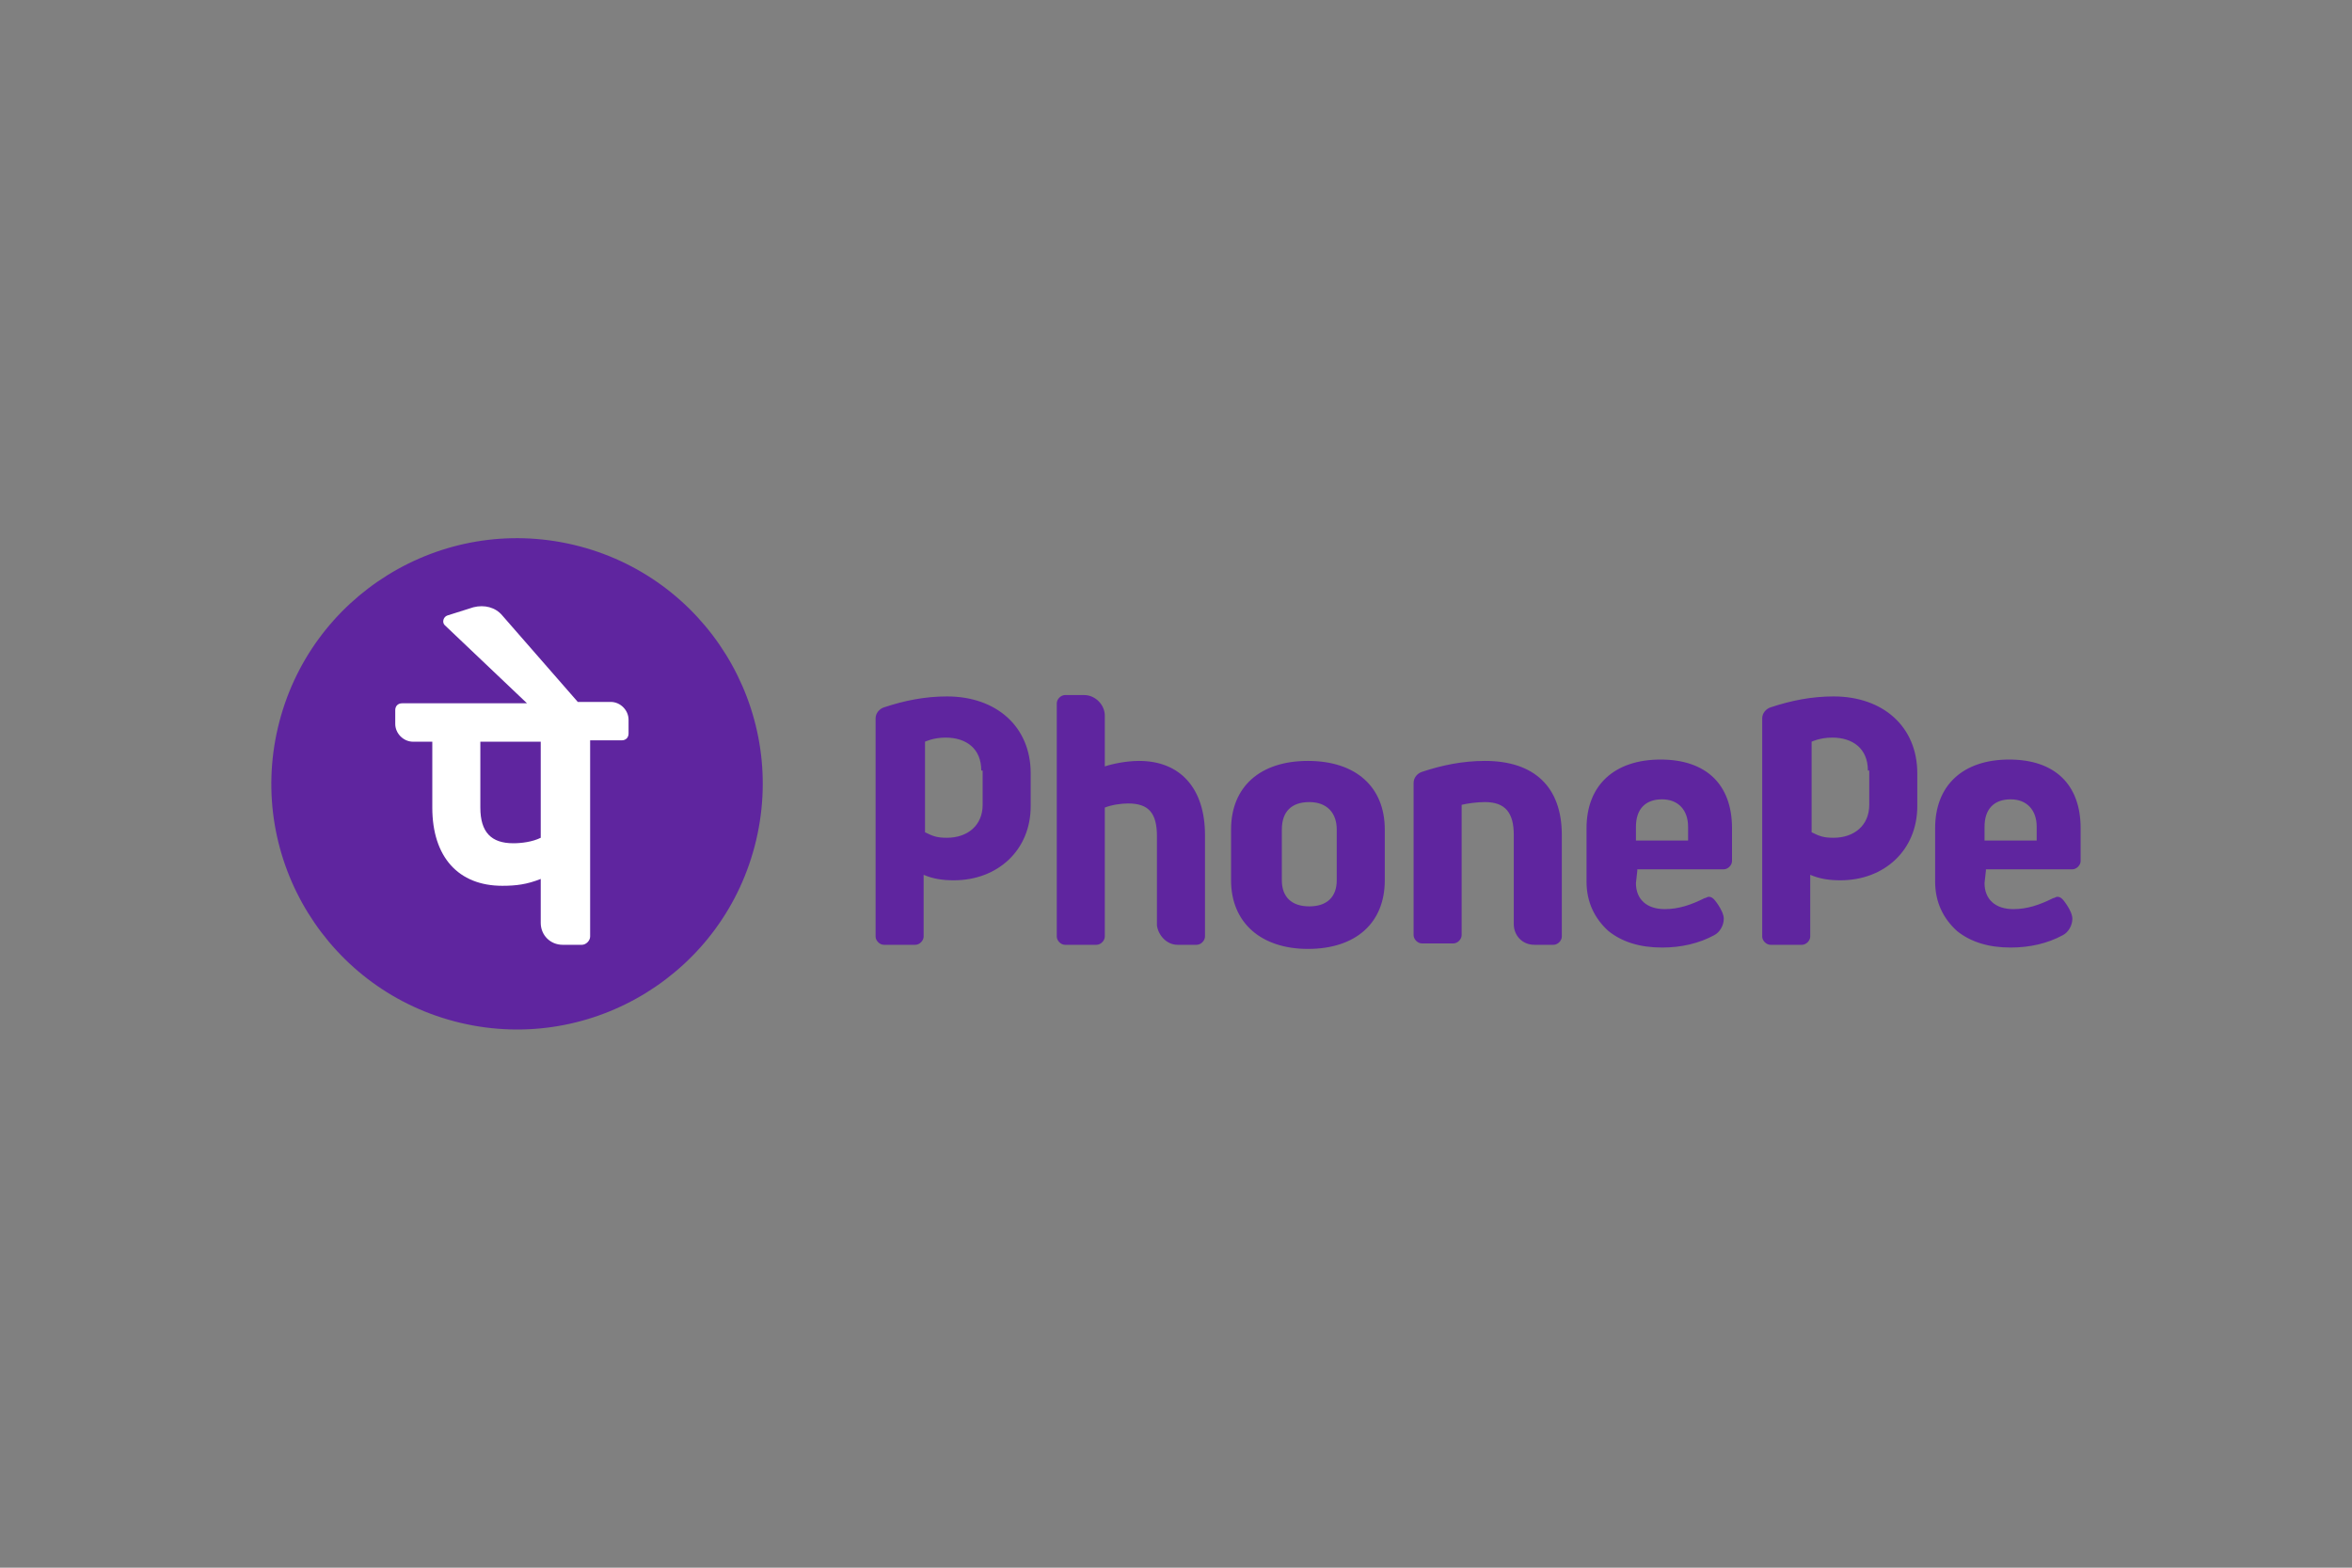 <?xml version="1.0" encoding="UTF-8"?>
<svg xmlns="http://www.w3.org/2000/svg" width="1200" height="800" viewBox="0 0 1200 800" fill="none">
  <rect x="0" y="0" width="1200" height="800" fill="#808080" stroke="none"/>
  <path d="M385.779 428.803C401.687 361.434 359.969 293.925 292.601 278.017C225.232 262.109 157.723 303.827 141.815 371.196C125.907 438.565 167.625 506.073 234.994 521.981C302.363 537.889 369.872 496.171 385.779 428.803Z" fill="#5F259F"></path>
  <path d="M772.341 471.63V426.115C772.341 414.911 768.14 409.309 757.637 409.309C753.435 409.309 748.534 410.01 745.733 410.71V477.232C745.733 479.332 743.632 481.433 741.531 481.433H725.426C723.325 481.433 721.225 479.332 721.225 477.232V399.506C721.225 396.705 723.325 394.605 725.426 393.904C735.929 390.403 746.433 388.302 757.637 388.302C782.845 388.302 796.849 401.607 796.849 426.115V477.932C796.849 480.033 794.749 482.133 792.648 482.133H782.845C776.543 482.133 772.341 477.232 772.341 471.63ZM835.362 444.321L834.662 450.623C834.662 459.026 840.264 463.927 849.367 463.927C856.369 463.927 862.671 461.827 869.673 458.325C870.374 458.325 871.074 457.625 871.774 457.625C873.174 457.625 873.875 458.325 874.575 459.026C875.275 459.726 876.676 461.827 876.676 461.827C878.076 463.927 879.477 466.728 879.477 468.829C879.477 472.33 877.376 475.831 874.575 477.232C866.872 481.433 857.769 483.534 847.966 483.534C836.763 483.534 827.66 480.733 820.657 475.131C813.655 468.829 809.454 460.426 809.454 449.923V422.614C809.454 400.907 823.458 387.602 847.266 387.602C870.374 387.602 883.678 400.206 883.678 422.614V439.419C883.678 441.52 881.577 443.621 879.477 443.621H835.362V444.321ZM834.662 428.916H861.271V421.913C861.271 413.511 856.369 407.909 847.966 407.909C839.563 407.909 834.662 412.811 834.662 421.913V428.916ZM1013.22 444.321L1012.52 450.623C1012.52 459.026 1018.12 463.927 1027.23 463.927C1034.23 463.927 1040.53 461.827 1047.53 458.325C1048.23 458.325 1048.93 457.625 1049.63 457.625C1051.03 457.625 1051.73 458.325 1052.43 459.026C1053.13 459.726 1054.53 461.827 1054.53 461.827C1055.93 463.927 1057.33 466.728 1057.33 468.829C1057.33 472.33 1055.23 475.831 1052.43 477.232C1044.73 481.433 1035.63 483.534 1025.82 483.534C1014.62 483.534 1005.52 480.733 998.516 475.131C991.513 468.829 987.312 460.426 987.312 449.923V422.614C987.312 400.907 1001.32 387.602 1025.12 387.602C1048.23 387.602 1061.54 400.206 1061.54 422.614V439.419C1061.54 441.52 1059.44 443.621 1057.33 443.621H1013.22V444.321ZM1012.52 428.916H1039.13V421.913C1039.13 413.511 1034.23 407.909 1025.82 407.909C1017.42 407.909 1012.52 412.811 1012.52 421.913V428.916ZM600.785 482.133H610.588C612.689 482.133 614.79 480.033 614.79 477.932V426.115C614.79 402.307 602.185 388.302 581.179 388.302C574.876 388.302 567.874 389.703 563.673 391.103V365.195C563.673 359.593 558.771 354.691 553.169 354.691H543.366C541.265 354.691 539.165 356.792 539.165 358.893V477.932C539.165 480.033 541.265 482.133 543.366 482.133H559.471C561.572 482.133 563.673 480.033 563.673 477.932V412.11C567.174 410.71 572.076 410.01 575.577 410.01C586.08 410.01 590.282 414.911 590.282 426.815V472.33C590.982 477.232 595.183 482.133 600.785 482.133ZM706.52 423.314V449.222C706.52 470.93 691.815 484.234 667.307 484.234C643.499 484.234 628.094 470.93 628.094 449.222V423.314C628.094 401.607 642.799 388.302 667.307 388.302C691.815 388.302 706.52 401.607 706.52 423.314ZM682.012 423.314C682.012 414.911 677.11 409.309 668.007 409.309C658.904 409.309 654.002 414.211 654.002 423.314V449.222C654.002 457.625 658.904 462.527 668.007 462.527C677.11 462.527 682.012 457.625 682.012 449.222V423.314ZM525.86 411.41C525.86 433.817 509.055 449.222 486.647 449.222C481.046 449.222 476.144 448.522 471.242 446.422V477.932C471.242 480.033 469.142 482.133 467.041 482.133H450.936C448.835 482.133 446.734 480.033 446.734 477.932V366.595C446.734 363.794 448.835 361.694 450.936 360.993C461.439 357.492 471.943 355.392 483.146 355.392C508.355 355.392 525.86 370.797 525.86 394.605V411.41ZM500.652 393.204C500.652 382 492.95 376.399 482.446 376.399C476.144 376.399 471.943 378.499 471.943 378.499V424.714C476.144 426.815 478.245 427.515 483.146 427.515C493.65 427.515 501.352 421.213 501.352 410.71V393.204H500.652ZM978.209 411.41C978.209 433.817 961.403 449.222 938.996 449.222C933.394 449.222 928.493 448.522 923.591 446.422V477.932C923.591 480.033 921.49 482.133 919.39 482.133H903.284C901.184 482.133 899.083 480.033 899.083 477.932V366.595C899.083 363.794 901.184 361.694 903.284 360.993C913.788 357.492 924.291 355.392 935.495 355.392C960.703 355.392 978.209 370.797 978.209 394.605V411.41ZM953.001 393.204C953.001 382 945.298 376.399 934.795 376.399C928.493 376.399 924.291 378.499 924.291 378.499V424.714C928.493 426.815 930.593 427.515 935.495 427.515C945.998 427.515 953.701 421.213 953.701 410.71V393.204H953.001Z" fill="#5F259F"></path>
  <path d="M320.695 367.298C320.695 362.396 316.494 358.195 311.592 358.195H294.787L256.274 314.08C252.773 309.879 247.171 308.478 241.569 309.879L228.265 314.08C226.164 314.78 225.464 317.581 226.865 318.982L268.878 358.895H205.157C203.057 358.895 201.656 360.295 201.656 362.396V369.398C201.656 374.3 205.858 378.501 210.759 378.501H220.562V412.112C220.562 437.321 233.867 452.025 256.274 452.025C263.276 452.025 268.878 451.325 275.881 448.524V470.932C275.881 477.234 280.782 482.135 287.084 482.135H296.888C298.988 482.135 301.089 480.035 301.089 477.934V377.801H317.194C319.295 377.801 320.695 376.401 320.695 374.3V367.298ZM275.881 427.517C271.679 429.618 266.077 430.318 261.876 430.318C250.672 430.318 245.071 424.716 245.071 412.112V378.501H275.881V427.517Z" fill="white"></path>
</svg>
